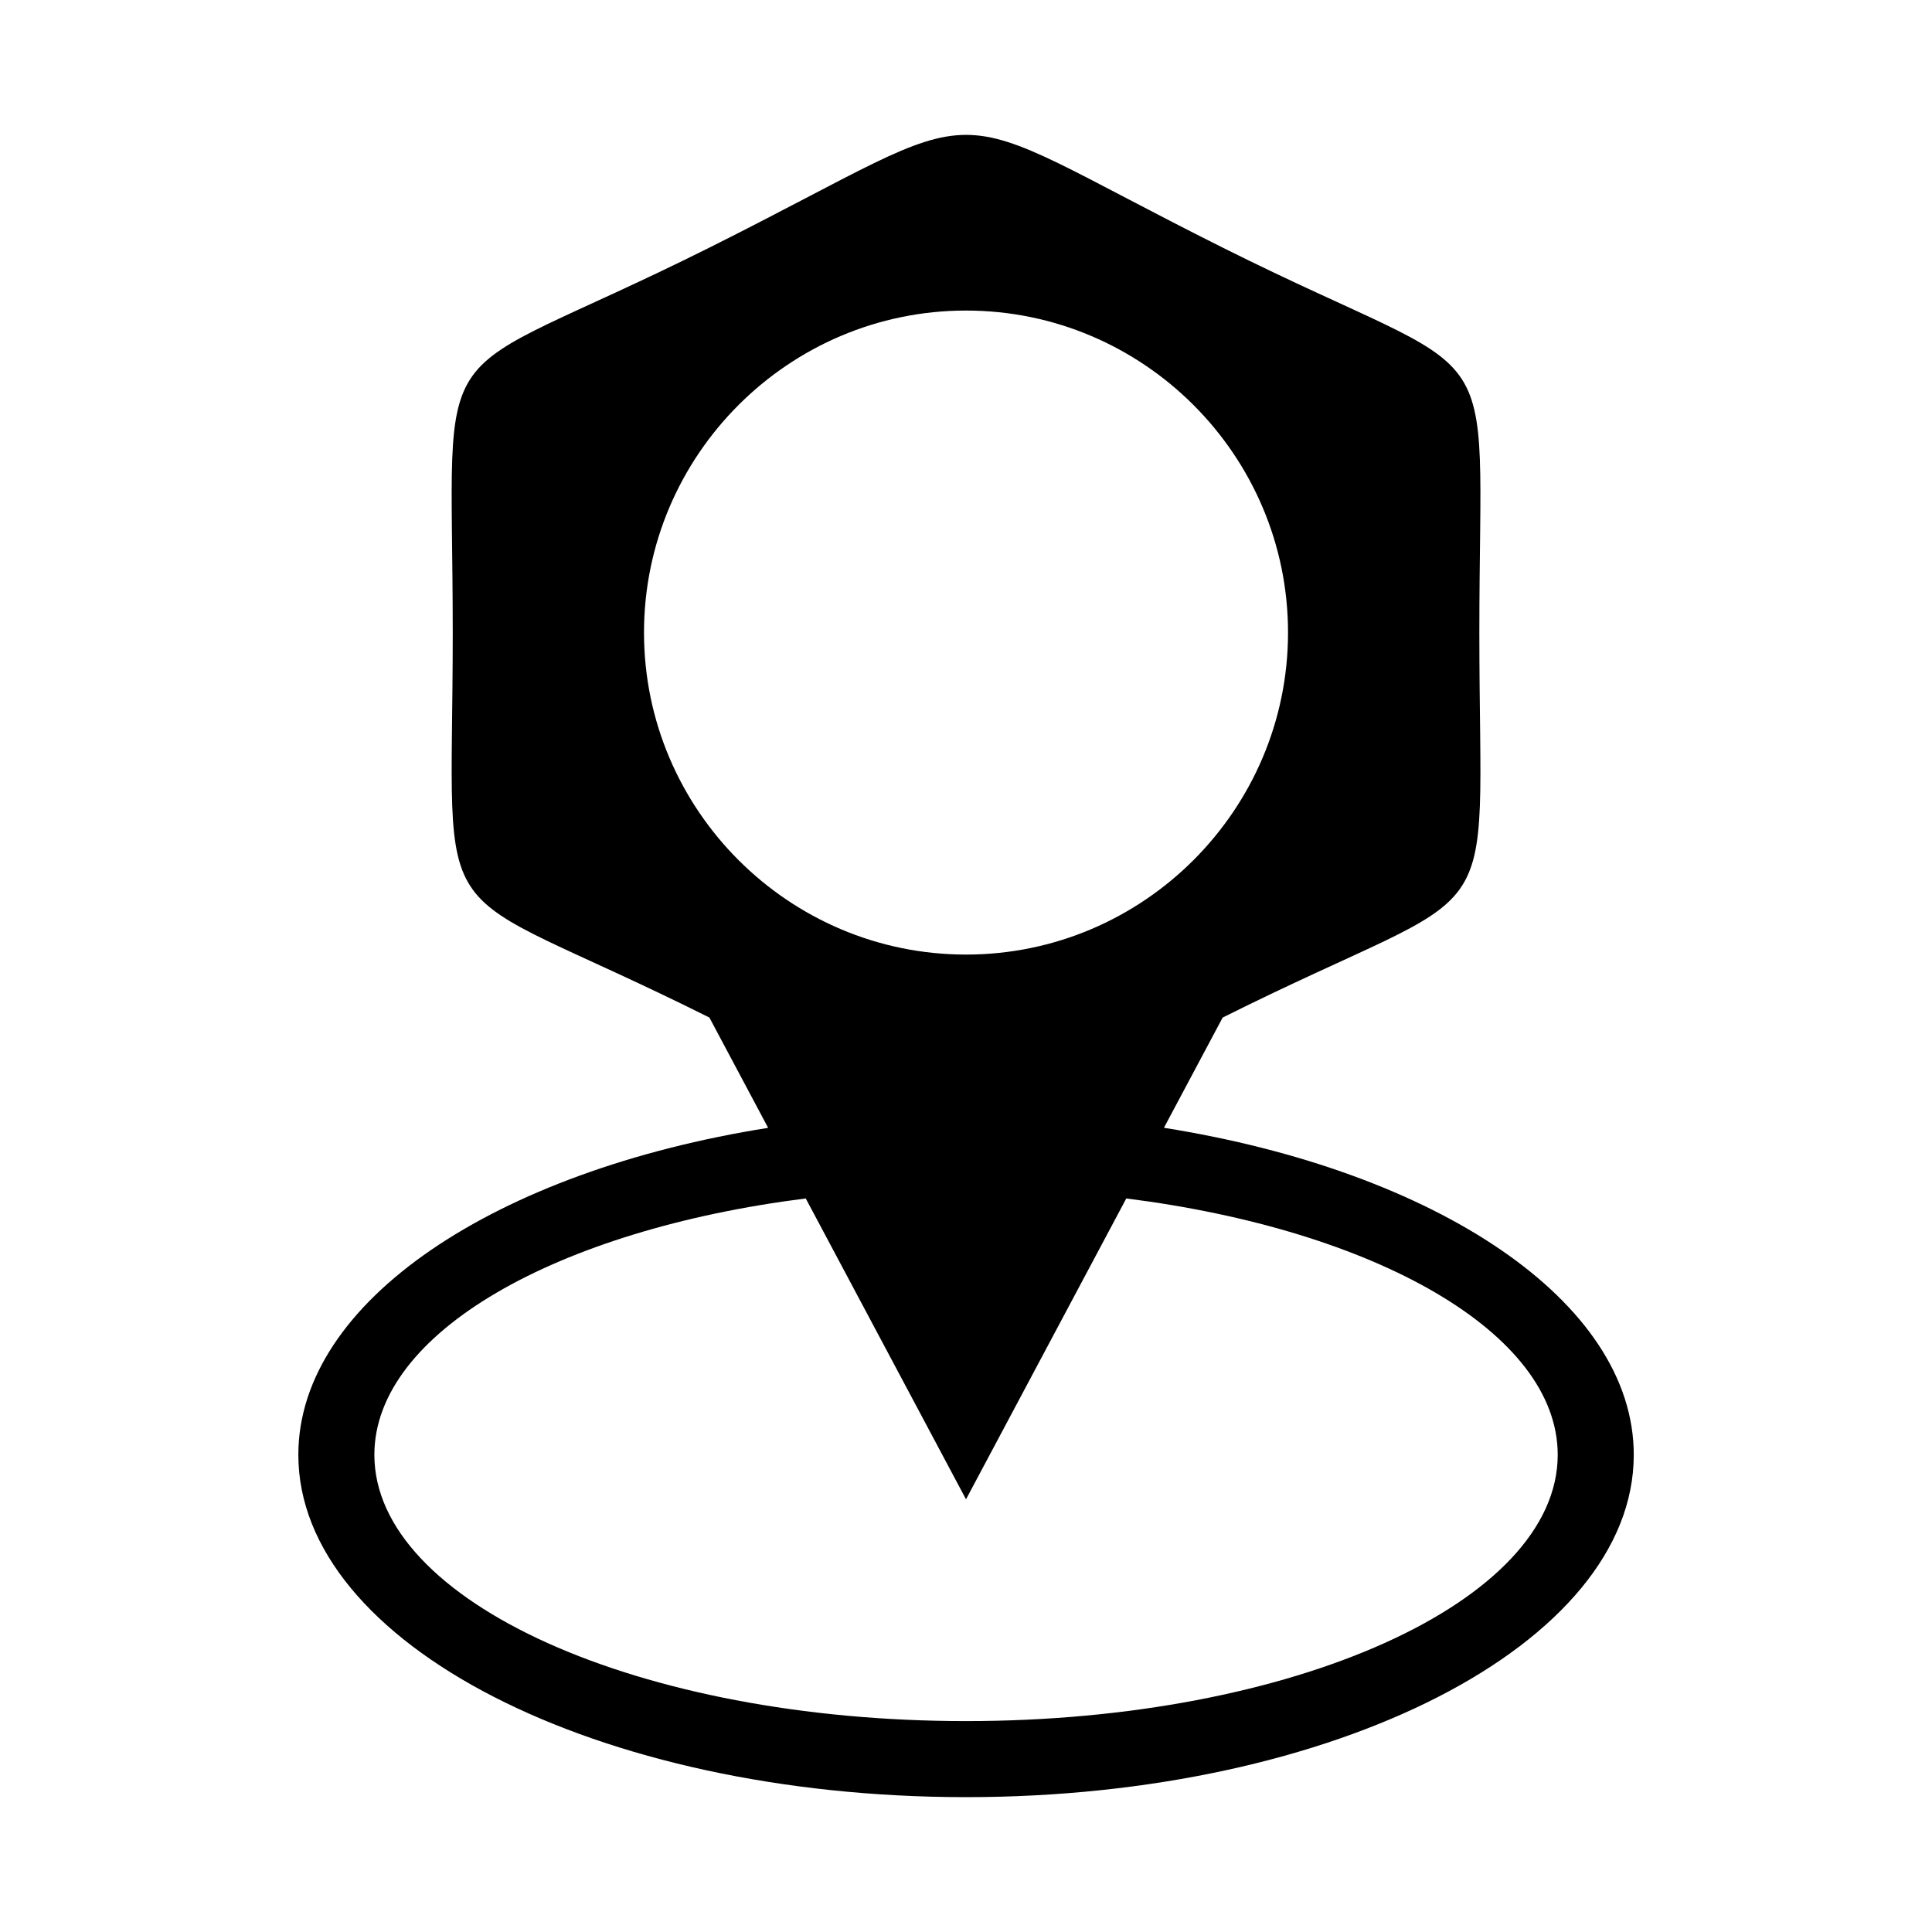 <?xml version="1.0" encoding="UTF-8"?>
<!-- The Best Svg Icon site in the world: iconSvg.co, Visit us! https://iconsvg.co -->
<svg fill="#000000" width="800px" height="800px" version="1.1" viewBox="144 144 512 512" xmlns="http://www.w3.org/2000/svg">
 <path d="m468.02 413.66-15.566 29.215c72.125 11.457 124.51 45.934 124.51 86.668 0 50.105-79.23 90.719-176.95 90.719-97.73 0-176.95-40.613-176.95-90.719 0-40.734 52.387-75.211 124.5-86.652l-15.566-29.23c-76.539-38.27-68.016-18.105-68.016-102.02 0-83.93-8.539-63.754 68.016-102.02 79.684-39.84 56.375-39.828 136.03 0 76.539 38.27 68.016 18.105 68.016 102.02 0 83.93 8.539 63.754-68.016 102.02zm-25.543 47.941-42.473 79.73-42.473-79.73c-65.961 8.328-114.32 35.578-114.32 67.938 0 38.965 70.207 70.57 156.8 70.57 86.605 0 156.8-31.59 156.8-70.57 0-32.359-48.367-59.613-114.34-67.938zm-42.473-64.629c47.008 0 85.336-38.344 85.336-85.336 0-47.008-38.344-85.336-85.336-85.336-47.008 0-85.336 38.344-85.336 85.336 0 47.008 38.344 85.336 85.336 85.336z" fill-rule="evenodd"/>
</svg>